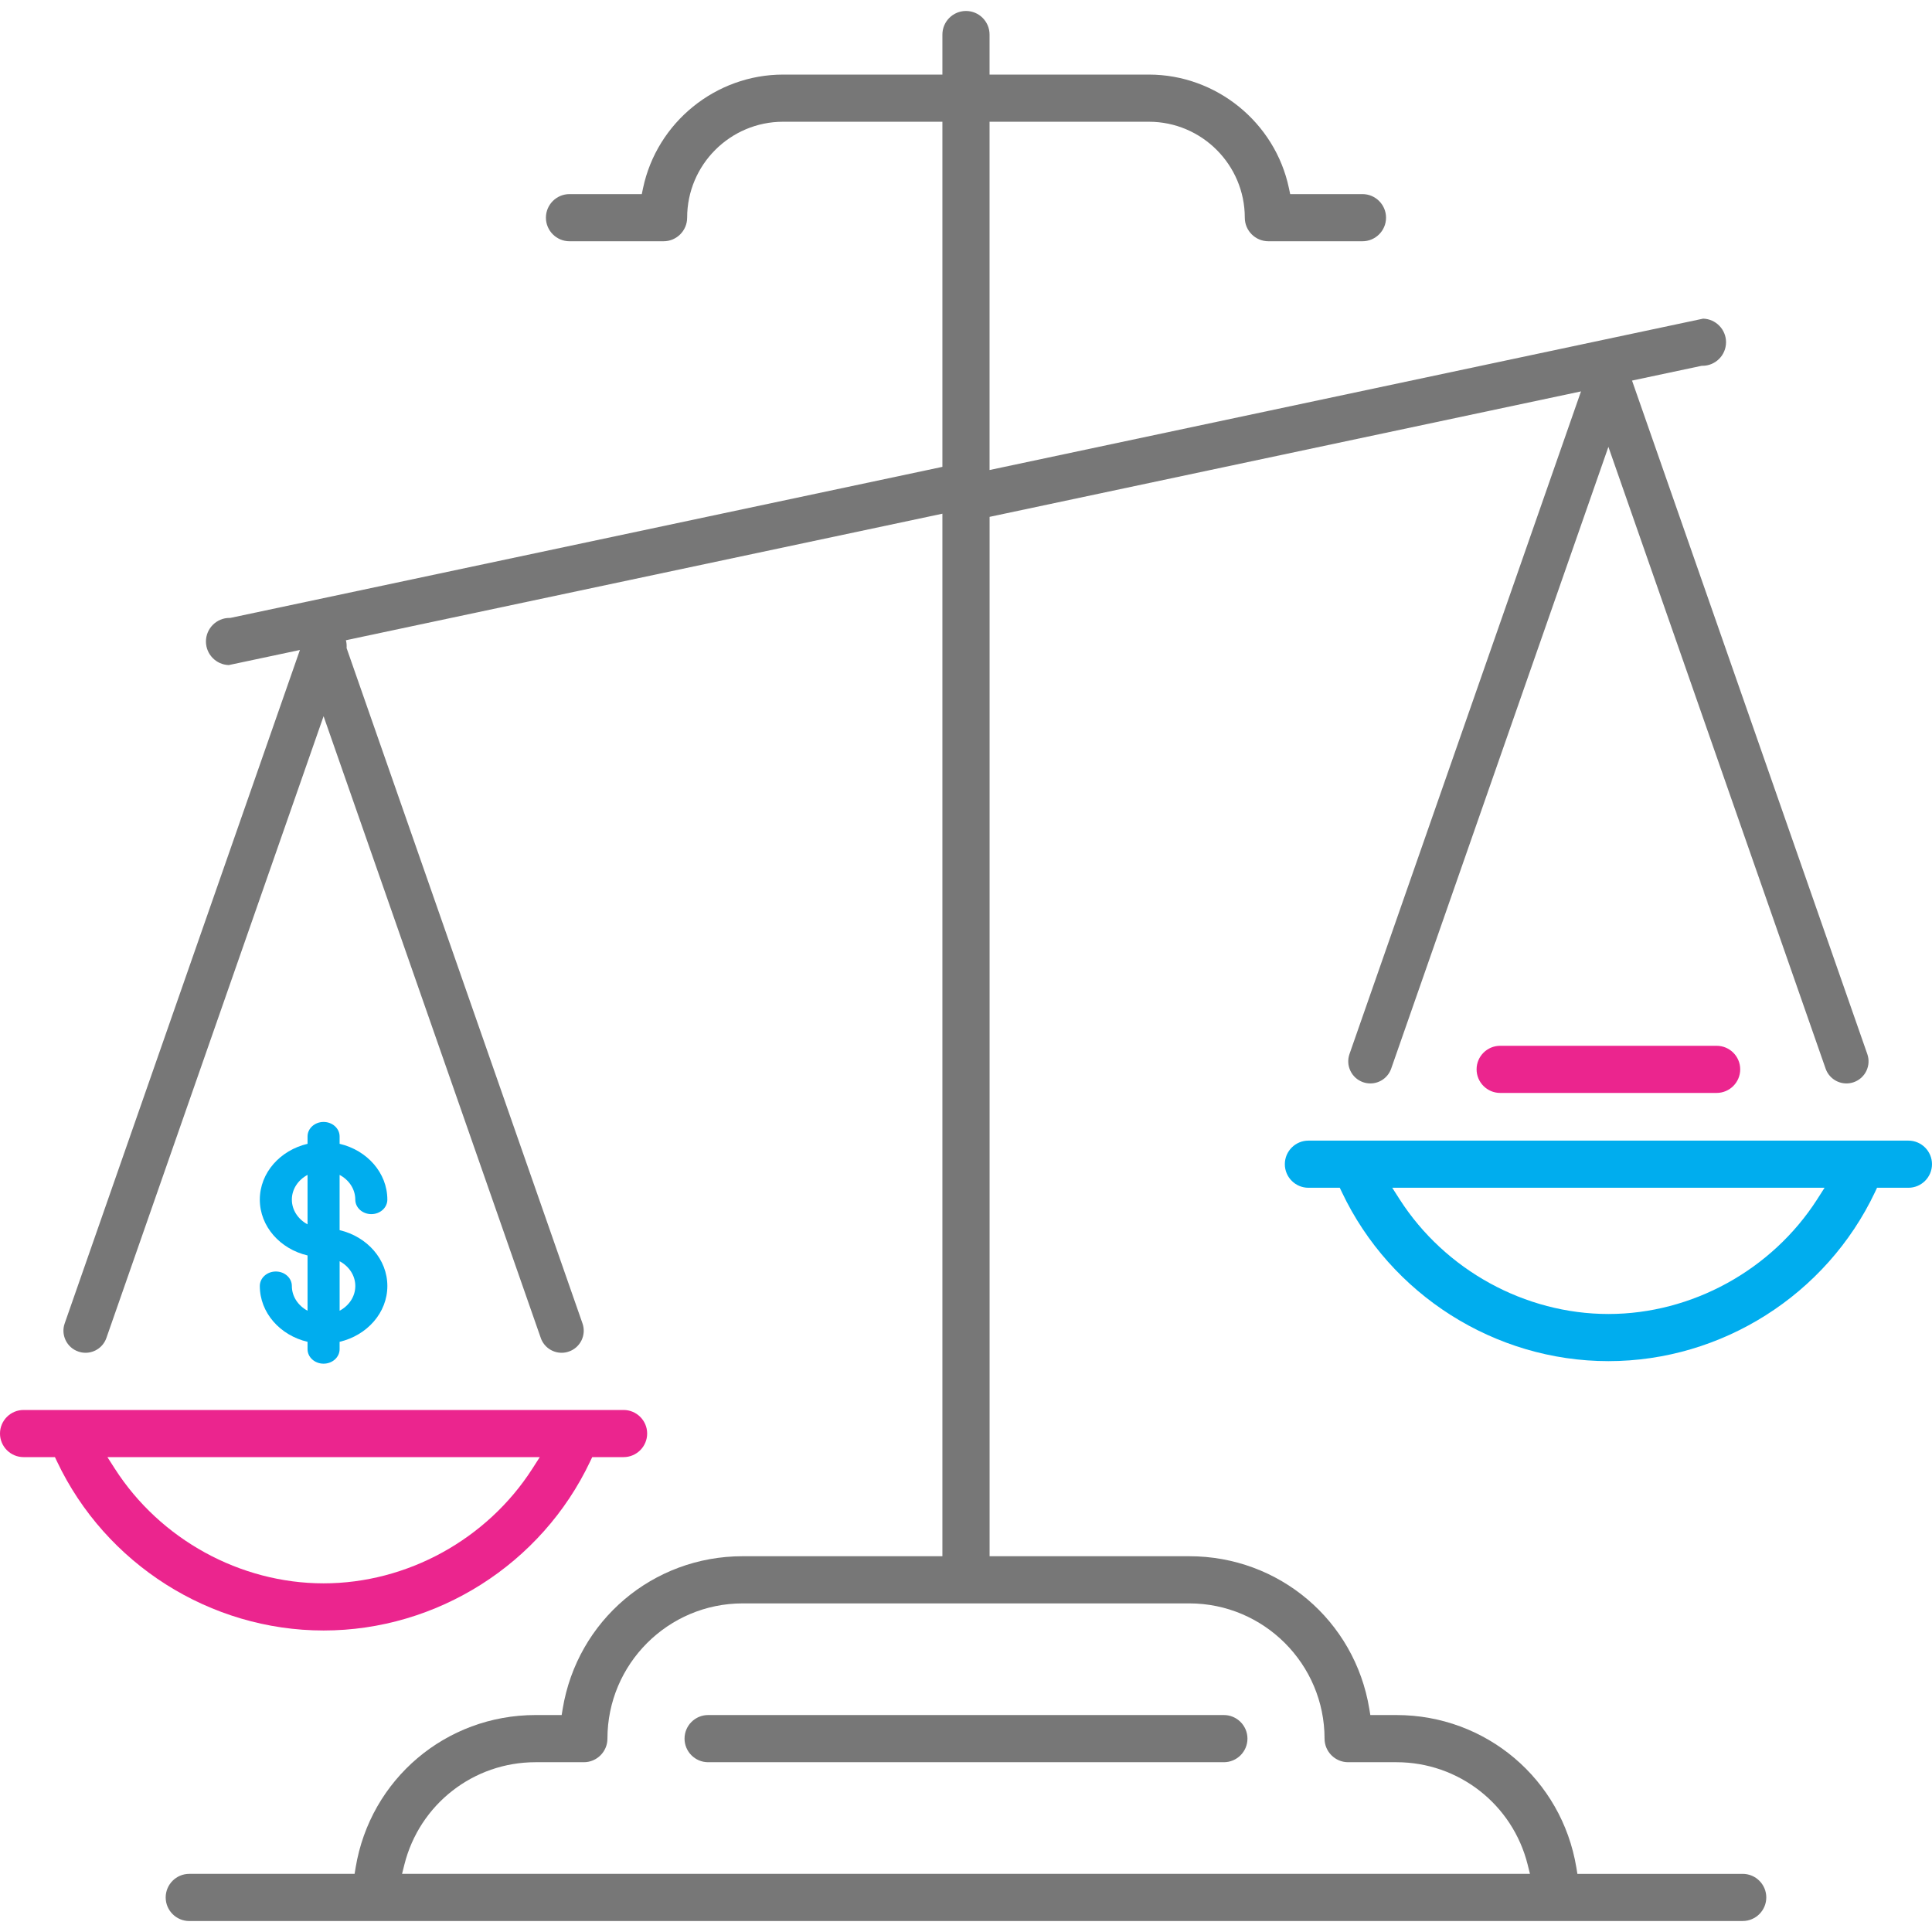 <?xml version="1.0" encoding="utf-8"?>
<!-- Generator: Adobe Illustrator 16.0.0, SVG Export Plug-In . SVG Version: 6.00 Build 0)  -->
<!DOCTYPE svg PUBLIC "-//W3C//DTD SVG 1.1//EN" "http://www.w3.org/Graphics/SVG/1.1/DTD/svg11.dtd">
<svg version="1.1" id="Layer_1" xmlns="http://www.w3.org/2000/svg" xmlns:xlink="http://www.w3.org/1999/xlink" x="0px" y="0px"
	 width="511.936px" height="511.936px" viewBox="0 0 511.936 511.936" enable-background="new 0 0 511.936 511.936"
	 xml:space="preserve">
<g>
	<g>
		<g>
			<path fill="#28ABE2" d="M1120.031,76.92c-76.528,0-138.79,62.262-138.79,138.791c0,76.528,62.262,138.788,138.79,138.788
				c76.529,0,138.789-62.26,138.789-138.788C1258.82,139.182,1196.56,76.92,1120.031,76.92z M1120.031,339.679
				c-68.355,0-123.969-55.611-123.969-123.968c0-68.358,55.612-123.969,123.969-123.969c68.357,0,123.968,55.611,123.968,123.969
				C1243.998,284.067,1188.386,339.679,1120.031,339.679z M1015.156,197.53c3.975,0.979,7.988-1.459,8.961-5.434
				c4.278-17.457,13.296-33.439,26.079-46.221c18.653-18.653,43.453-28.926,69.833-28.926s51.181,10.271,69.833,28.926
				c12.904,12.902,21.959,29.05,26.193,46.693c0.813,3.398,3.852,5.685,7.198,5.685c0.572,0,1.154-0.068,1.735-0.207
				c3.979-0.955,6.432-4.955,5.479-8.935c-4.871-20.306-15.288-38.88-30.123-53.718c-21.453-21.451-49.978-33.266-80.314-33.266
				s-58.86,11.813-80.313,33.266c-14.698,14.699-25.068,33.086-29.992,53.173C1008.748,192.545,1011.183,196.557,1015.156,197.53z
				 M1225.514,229.899c-4.016-0.82-7.929,1.76-8.75,5.771c-3.885,18.912-13.187,36.158-26.901,49.874
				c-18.652,18.652-43.453,28.926-69.833,28.926s-51.18-10.271-69.833-28.926c-13.606-13.604-22.879-30.705-26.813-49.448
				c-0.839-4.006-4.771-6.57-8.774-5.73s-6.571,4.771-5.729,8.773c4.525,21.568,15.189,41.237,30.837,56.884
				c21.453,21.451,49.976,33.268,80.313,33.268s58.861-11.813,80.314-33.268c15.77-15.77,26.469-35.61,30.937-57.372
				C1232.105,234.641,1229.522,230.723,1225.514,229.899z"/>
		</g>
	</g>
	<g>
		<g>
			<path fill="#EA278E" d="M885.675-157.436c-76.529,0-138.789,62.262-138.789,138.791c0,76.528,62.26,138.789,138.789,138.789
				c76.528,0,138.79-62.26,138.79-138.789C1024.465-95.174,962.203-157.436,885.675-157.436z M885.675,105.324
				c-68.355,0-123.969-55.611-123.969-123.968c0-68.358,55.613-123.969,123.969-123.969s123.969,55.611,123.969,123.969
				C1009.644,49.713,954.031,105.324,885.675,105.324z M780.803-36.825c3.974,0.979,7.987-1.459,8.961-5.434
				c4.277-17.457,13.296-33.439,26.079-46.221c18.651-18.653,43.452-28.925,69.832-28.925s51.181,10.271,69.834,28.926
				c12.902,12.902,21.959,29.049,26.192,46.693c0.814,3.398,3.853,5.684,7.199,5.684c0.572,0,1.154-0.068,1.735-0.207
				c3.979-0.955,6.432-4.955,5.478-8.934c-4.871-20.307-15.288-38.881-30.124-53.719c-21.453-21.451-49.977-33.266-80.313-33.266
				s-58.86,11.815-80.313,33.267c-14.698,14.699-25.067,33.086-29.992,53.174C774.395-41.811,776.827-37.798,780.803-36.825z
				 M991.158-4.456c-4.015-0.82-7.928,1.76-8.75,5.77c-3.884,18.912-13.186,36.158-26.9,49.875
				c-18.653,18.652-43.454,28.926-69.834,28.926s-51.181-10.271-69.833-28.926c-13.606-13.605-22.878-30.705-26.813-49.449
				c-0.839-4.006-4.77-6.57-8.773-5.73c-4.004,0.84-6.571,4.77-5.73,8.773c4.526,21.568,15.19,41.238,30.837,56.885
				c21.452,21.451,49.976,33.268,80.313,33.268s58.861-11.814,80.313-33.268c15.771-15.771,26.471-35.611,30.938-57.373
				C997.75,0.286,995.167-3.632,991.158-4.456z"/>
		</g>
	</g>
	<path fill="#868586" d="M1166.644,163.745c-4.164-3.028-9.995-2.106-13.021,2.059l-29.592,40.706l-29.591-40.706
		c-3.028-4.164-8.858-5.087-13.023-2.059c-4.164,3.028-5.085,8.859-2.058,13.024l29.279,40.277H1104
		c-5.148,0-9.322,4.175-9.322,9.323c0,5.149,4.174,9.324,9.322,9.324h10.708v4.056H1104c-5.148,0-9.322,4.177-9.322,9.324
		c0,5.151,4.174,9.325,9.322,9.325h10.708v19.733c0,5.148,4.176,9.322,9.323,9.322c5.148,0,9.323-4.174,9.323-9.322v-19.733h10.708
		c5.147,0,9.321-4.174,9.321-9.325c0-5.147-4.174-9.324-9.321-9.324h-10.708v-4.056h10.708c5.147,0,9.321-4.175,9.321-9.324
		c0-5.148-4.174-9.323-9.321-9.323h-4.638l29.279-40.277C1171.73,172.605,1170.808,166.773,1166.644,163.745z"/>
	<path fill="#868586" d="M893.988-25.83v-34.929c12.044,0.86,16.519,6.366,20.647,6.366c5.162,0,7.57-6.538,7.57-9.807
		c0-8.432-16.518-12.045-28.218-12.389v-4.646c0-2.064-2.581-3.957-5.162-3.957c-2.925,0-4.989,1.892-4.989,3.957v4.99
		c-16.347,1.721-32.692,10.324-32.692,32.004c0,22.024,17.207,28.218,32.692,33.724v40.435
		c-17.551-1.376-22.196-13.421-27.874-13.421c-4.303,0-7.915,5.678-7.915,9.808c0,8.431,14.452,19.96,35.789,20.304v5.334
		c0,2.064,2.064,3.957,4.989,3.957c2.581,0,5.162-1.892,5.162-3.957v-5.85c18.583-2.581,31.316-14.281,31.316-35.445
		C925.303-12.752,908.956-20.324,893.988-25.83z M884.867-29.099c-9.12-3.441-16.519-7.055-16.518-16.862
		c0-8.947,6.882-13.249,16.518-14.453V-29.099z M892.954,29.574V-6.73c8.433,3.613,15.143,8.431,15.142,19.271
		C908.095,22.347,902.246,27.853,892.954,29.574z"/>
	<path fill="#868586" d="M1182.351-60.742c-33.417-32.421-77.951-52.223-127.213-56.964l17.294-11.248
		c3.432-2.231,4.404-6.821,2.173-10.253c-2.232-3.431-6.824-4.404-10.253-2.172l-36.515,23.75c-0.013,0.008-0.021,0.017-0.033,0.024
		c-0.229,0.152-0.453,0.315-0.664,0.491c-0.03,0.026-0.059,0.054-0.089,0.08c-0.173,0.149-0.34,0.305-0.499,0.469
		c-0.061,0.063-0.116,0.128-0.175,0.192c-0.125,0.138-0.244,0.28-0.359,0.428c-0.054,0.07-0.106,0.141-0.158,0.213
		c-0.115,0.16-0.224,0.326-0.325,0.495c-0.035,0.06-0.074,0.118-0.108,0.179c-0.27,0.475-0.486,0.981-0.646,1.514
		c-0.013,0.04-0.021,0.081-0.03,0.121c-0.062,0.219-0.114,0.441-0.155,0.668c-0.016,0.083-0.025,0.166-0.038,0.25
		c-0.026,0.186-0.049,0.374-0.063,0.564c-0.004,0.051-0.014,0.101-0.018,0.152c-0.003,0.05,0.004,0.1,0.001,0.15
		c-0.002,0.074-0.011,0.146-0.011,0.22c0.001,0.112,0.014,0.219,0.018,0.327c0.004,0.096,0.007,0.192,0.015,0.288
		c0.018,0.215,0.047,0.425,0.081,0.635c0.01,0.056,0.016,0.112,0.026,0.167c0.105,0.55,0.274,1.078,0.495,1.578
		c0.023,0.053,0.051,0.103,0.075,0.155c0.09,0.192,0.188,0.38,0.293,0.562c0.041,0.07,0.083,0.138,0.126,0.207
		c0.103,0.163,0.21,0.321,0.324,0.475c0.05,0.068,0.1,0.137,0.151,0.204c0.132,0.166,0.271,0.325,0.416,0.479
		c0.041,0.043,0.078,0.089,0.119,0.131c0.19,0.193,0.393,0.375,0.604,0.546c0.01,0.008,0.018,0.017,0.027,0.026l35.077,28.172
		c1.367,1.099,3.008,1.633,4.635,1.633c2.169,0,4.318-0.948,5.783-2.771c2.563-3.191,2.053-7.855-1.139-10.418l-17.27-13.87
		c45.673,4.524,86.862,22.861,117.705,52.788c34.991,33.95,54.261,80.069,54.261,129.863c0,4.094,3.317,7.411,7.411,7.411
		c4.093,0,7.411-3.317,7.411-7.411C1241.113,25.922,1220.243-23.975,1182.351-60.742z"/>
	<path fill="#868586" d="M983.24,312.462c0.001-0.113-0.011-0.219-0.015-0.328c-0.004-0.096-0.007-0.191-0.014-0.287
		c-0.019-0.215-0.048-0.426-0.082-0.635c-0.01-0.057-0.016-0.113-0.026-0.168c-0.106-0.551-0.275-1.078-0.496-1.578
		c-0.022-0.051-0.05-0.102-0.074-0.152c-0.09-0.193-0.188-0.381-0.294-0.564c-0.041-0.068-0.083-0.137-0.126-0.205
		c-0.102-0.162-0.21-0.32-0.324-0.477c-0.05-0.068-0.1-0.137-0.151-0.203c-0.132-0.166-0.271-0.326-0.416-0.479
		c-0.041-0.043-0.078-0.088-0.119-0.131c-0.191-0.193-0.392-0.375-0.604-0.547c-0.01-0.008-0.018-0.018-0.027-0.025l-35.077-28.172
		c-3.192-2.564-7.856-2.055-10.418,1.139c-2.563,3.191-2.053,7.855,1.138,10.418l17.269,13.869
		c-45.674-4.523-86.861-22.861-117.705-52.787c-34.99-33.951-54.261-80.07-54.261-129.862c0-4.095-3.316-7.412-7.41-7.412
		c-4.095,0-7.411,3.317-7.411,7.412c0,53.835,20.868,103.731,58.76,140.5c33.416,32.423,77.951,52.224,127.212,56.964
		l-17.293,11.248c-3.431,2.232-4.404,6.822-2.172,10.254c1.42,2.182,3.795,3.371,6.219,3.371c1.385,0,2.787-0.389,4.033-1.199
		l36.515-23.75c0.013-0.008,0.022-0.016,0.033-0.023c0.23-0.152,0.453-0.313,0.664-0.49c0.031-0.025,0.058-0.055,0.089-0.082
		c0.173-0.146,0.34-0.305,0.498-0.469c0.062-0.063,0.117-0.129,0.176-0.193c0.124-0.137,0.244-0.277,0.358-0.426
		c0.054-0.068,0.107-0.143,0.159-0.213c0.115-0.16,0.223-0.326,0.325-0.496c0.035-0.061,0.074-0.117,0.108-0.178
		c0.27-0.477,0.487-0.982,0.646-1.516c0.012-0.041,0.02-0.082,0.031-0.123c0.062-0.219,0.114-0.439,0.155-0.666
		c0.016-0.084,0.026-0.166,0.038-0.25c0.027-0.186,0.049-0.375,0.063-0.564c0.004-0.051,0.014-0.102,0.017-0.152
		c0.003-0.049-0.003-0.1-0.001-0.146C983.231,312.608,983.24,312.536,983.24,312.462z"/>
</g>
<g>
	<path fill="#868586" d="M-371.57,394.956c3.875-3.879,3.875-10.162,0-14.045c-3.876-3.867-10.161-3.867-14.042,0
		c-3.87,3.883-3.87,10.166,0,14.045C-381.73,398.829-375.446,398.829-371.57,394.956z"/>
	<path fill="#868586" d="M-518.32,555.544c3.845,3.875,10.108,3.922,14.005,0.08l48.112-47.396
		c8.173-8.176,10.658-20.275,7.065-30.795l10.349-9.982c5.571-5.383,12.909-8.348,20.664-8.348h131.919
		c23.406,0,45.527-8.986,62.3-25.311c0.687-0.67-5.241,6.314,89.998-107.514c14.125-16.711,12.012-41.807-4.715-55.947
		c-16.62-14.007-41.522-11.996-55.689,4.43l-58.555,60.184c-7.396-9.102-18.672-14.773-30.856-14.773H-394.38
		c-15.747-6.588-32.455-9.922-49.694-9.922c-47.786,0-89.512,22.072-111.904,63.453c-9.435-1.789-19.384,1.064-26.542,8.223
		l-47.209,47.348c-3.853,3.865-3.86,10.121-0.015,14L-518.32,555.544z M-444.078,330.093c15.199,0,29.895,3.059,43.687,9.094
		c1.257,0.549,2.611,0.836,3.979,0.836h112.688c10.762,0,19.848,8.773,19.848,19.844c0,10.947-8.903,19.848-19.848,19.848h-80.965
		c-5.478,0-9.922,4.443-9.922,9.926c0,5.48,4.444,9.922,9.922,9.922h80.965c21.889,0,39.695-17.807,39.695-39.695
		c0-1.744-0.126-3.475-0.348-5.188c56.647-58.229,64.632-66.407,64.971-66.815c7.072-8.351,19.63-9.407,27.984-2.365
		c8.357,7.069,9.414,19.614,2.326,28.009l-89.01,106.404c-12.996,12.479-30.059,19.348-48.102,19.348h-131.919
		c-12.928,0-25.165,4.943-34.448,13.912l-8.434,8.137l-77.744-77.738C-520.582,349.483-486.487,330.093-444.078,330.093z
		 M-568.476,395.948c3.273-3.273,8.299-3.861,12.289-1.396c1.716,1.049-3.216-3.441,85.953,85.6
		c3.965,3.967,3.751,10.289,0.053,13.988l-41.017,40.408l-97.507-98.252L-568.476,395.948z"/>
	<g>
		<path fill="#28ABE2" d="M-378.585,50.255c-60.19,0-109.163,48.968-109.163,109.159c0,60.19,48.972,109.155,109.163,109.155
			s109.155-48.965,109.155-109.155C-269.43,99.223-318.395,50.255-378.585,50.255z M-378.585,256.915
			c-53.763,0-97.505-43.738-97.505-97.501s43.742-97.501,97.505-97.501c53.764,0,97.502,43.738,97.502,97.501
			S-324.825,256.915-378.585,256.915z"/>
	</g>
	<path fill="#868586" d="M-345.073,111.464c-3.273-2.382-7.862-1.657-10.238,1.619l-23.279,32.016l-23.273-32.016
		c-2.38-3.274-6.966-4.001-10.242-1.619c-3.277,2.382-3.998,6.967-1.618,10.244l23.029,31.678h-3.65
		c-4.047,0-7.332,3.283-7.332,7.332c0,4.051,3.285,7.333,7.332,7.333h8.422v3.191h-8.422c-4.047,0-7.332,3.284-7.332,7.333
		c0,4.051,3.285,7.333,7.332,7.333h8.422v15.52c0,4.051,3.285,7.333,7.332,7.333c4.053,0,7.337-3.283,7.337-7.333v-15.52h8.419
		c4.051,0,7.331-3.282,7.331-7.333c0-4.049-3.28-7.333-7.331-7.333h-8.419v-3.191h8.419c4.051,0,7.331-3.283,7.331-7.333
		c0-4.049-3.28-7.332-7.331-7.332h-3.647l23.029-31.678C-341.073,118.434-341.797,113.847-345.073,111.464z"/>
	<g>
		<path fill="#EA278E" d="M-461.124,145.113c3.128,0.771,6.283-1.145,7.05-4.272c3.364-13.729,10.456-26.302,20.511-36.354
			c14.673-14.671,34.177-22.75,54.925-22.75s40.255,8.079,54.926,22.75c10.147,10.147,17.269,22.846,20.6,36.724
			c0.641,2.674,3.028,4.471,5.664,4.471c0.45,0,0.908-0.054,1.362-0.161c3.132-0.751,5.058-3.898,4.311-7.03
			c-3.83-15.968-12.024-30.578-23.693-42.247c-16.871-16.872-39.31-26.165-63.166-26.165c-23.864,0-46.3,9.292-63.168,26.165
			c-11.562,11.558-19.718,26.02-23.59,41.819C-466.163,141.191-464.248,144.35-461.124,145.113z"/>
		<path fill="#EA278E" d="M-295.659,170.572c-3.158-0.645-6.236,1.385-6.882,4.54c-3.055,14.873-10.375,28.438-21.159,39.226
			c-14.671,14.671-34.179,22.75-54.927,22.75c-20.748,0-40.251-8.075-54.924-22.75c-10.704-10.7-17.994-24.146-21.087-38.89
			c-0.66-3.151-3.753-5.169-6.9-4.509c-3.151,0.66-5.169,3.753-4.509,6.9c3.559,16.964,11.947,32.436,24.253,44.742
			c16.872,16.872,39.308,26.165,63.172,26.165c23.86,0,46.294-9.292,63.166-26.165c12.401-12.405,20.816-28.011,24.334-45.123
			C-290.479,174.302-292.508,171.22-295.659,170.572z"/>
	</g>
</g>
<g>
	<g>
		<path fill="none" d="M837.105,540.921c0-37.523-30.527-68.051-68.051-68.051s-68.051,30.527-68.051,68.051
			c0,20.51,9.119,38.93,23.519,51.418c2.397,1.672,4.72,3.443,6.972,5.299c10.771,7.158,23.686,11.334,37.561,11.334
			C806.577,608.972,837.105,578.444,837.105,540.921z"/>
		<path fill="none" d="M594.734,680.398c0,37.524,30.527,68.052,68.051,68.052s68.052-30.527,68.052-68.052
			c0-37.523-30.526-68.05-68.052-68.05C625.261,612.349,594.734,642.875,594.734,680.398z"/>
		<g>
			<path fill="#777777" d="M769.56,694.79c-0.088-2.312-1.984-4.16-4.318-4.16c-2.332,0-4.229,1.848-4.316,4.16h-0.066
				c-3.033,20.883-12.657,40.16-27.851,55.352c-18.627,18.629-43.396,28.888-69.741,28.888s-51.113-10.259-69.742-28.888
				s-28.889-43.397-28.889-69.743c0-26.345,10.26-51.113,28.889-69.741c18.629-18.629,43.397-28.889,69.742-28.889
				c2.404,0,4.795,0.088,7.168,0.257c-1.194-2.876-2.27-5.815-3.214-8.813c-1.313-0.047-2.63-0.078-3.954-0.078
				c-59.24,0-107.266,48.024-107.266,107.265c0,59.241,48.025,107.266,107.266,107.266c53.83,0,98.385-39.655,106.078-91.343
				c0.145-0.429,0.223-0.889,0.223-1.365c0-0.042-0.006-0.082-0.006-0.124c0.002-0.015,0.004-0.028,0.006-0.042H769.56
				L769.56,694.79z"/>
			<path fill="#777777" d="M769.568,666.008c0-0.01-0.002-0.02-0.004-0.029c-0.008-0.369-0.061-0.726-0.154-1.066
				c-0.834-5.764-2.129-11.378-3.84-16.807c-3.143-0.114-6.25-0.359-9.316-0.738c2.131,6.017,3.68,12.253,4.607,18.641h0.061
				c0,0.019-0.002,0.037-0.002,0.056c0,2.389,1.936,4.326,4.324,4.326c2.391,0,4.328-1.938,4.328-4.326
				C769.572,666.045,769.568,666.026,769.568,666.008L769.568,666.008L769.568,666.008z"/>
		</g>
		<path fill="#00ADEE" d="M769.054,456.411c-46.6,0-84.51,37.911-84.51,84.51c0,15.847,4.389,30.688,12.008,43.375
			c3.891,6.479,8.623,12.398,14.049,17.602c4.66,4.469,9.831,8.406,15.413,11.725c6.434,3.822,13.415,6.815,20.797,8.831
			c7.091,1.937,14.548,2.977,22.243,2.977c46.6,0,84.51-37.91,84.51-84.509C853.564,494.321,815.652,456.411,769.054,456.411z
			 M769.054,615.272c-15.158,0-29.269-4.564-41.038-12.385c-2.664-1.77-5.209-3.703-7.617-5.791
			c-15.731-13.643-25.696-33.768-25.696-56.176c0-40.997,33.354-74.35,74.35-74.35c40.996,0,74.352,33.353,74.352,74.35
			C843.404,581.919,810.05,615.272,769.054,615.272z"/>
		<path fill="#EB258E" d="M686.349,599.263c-7.482-2.176-15.389-3.348-23.563-3.348c-46.583,0-84.483,37.899-84.483,84.483
			c0,46.585,37.9,84.483,84.483,84.483c46.584,0,84.484-37.899,84.484-84.483c0-16.074-4.515-31.113-12.34-43.919
			C715.607,628.548,698.875,615.604,686.349,599.263z M737.113,680.398c0,40.984-33.344,74.328-74.327,74.328
			s-74.327-33.344-74.327-74.328s33.343-74.327,74.326-74.327C703.769,606.071,737.113,639.414,737.113,680.398z"/>
		<path fill="#777777" d="M871.511,530.912c2.391,0,4.328-1.938,4.328-4.326c0-0.019-0.004-0.037-0.006-0.056h0.006
			c-0.002-0.01-0.006-0.02-0.008-0.029c-0.006-0.369-0.061-0.727-0.154-1.066c-7.508-51.9-52.16-91.778-106.143-91.778
			c-59.238,0-107.264,48.025-107.264,107.265c0,11.254,1.736,22.1,4.95,32.291c0.944,2.997,2.02,5.938,3.214,8.813
			c3.598,8.663,8.297,16.749,13.924,24.091c11.47,14.96,26.788,26.81,44.479,34.071c8.633,3.543,17.826,5.996,27.413,7.181
			c3.066,0.379,6.176,0.624,9.316,0.738c1.316,0.048,2.639,0.08,3.967,0.08c53.83,0,98.387-39.654,106.078-91.343
			c0.145-0.429,0.225-0.888,0.225-1.365c0-0.042-0.006-0.081-0.008-0.124c0.002-0.014,0.006-0.027,0.008-0.042h-0.01
			c-0.088-2.311-1.982-4.159-4.316-4.159c-2.332,0-4.229,1.848-4.318,4.159h-0.066c-3.033,20.884-12.656,40.161-27.85,55.353
			c-18.629,18.629-43.396,28.888-69.742,28.888c-2.406,0-4.801-0.088-7.178-0.258c-3.352-0.239-6.67-0.646-9.947-1.216
			c-13.872-2.415-26.971-7.764-38.565-15.729c-2.867-1.97-5.645-4.098-8.315-6.384c-1.97-1.684-3.885-3.449-5.736-5.301
			c-8.104-8.105-14.623-17.371-19.403-27.424c-1.44-3.027-2.722-6.127-3.841-9.287c-3.709-10.465-5.643-21.601-5.643-33.033
			c0-26.346,10.26-51.113,28.889-69.742c18.628-18.629,43.396-28.889,69.74-28.889c26.346,0,51.115,10.26,69.744,28.889
			c15.191,15.192,24.814,34.468,27.85,55.352h0.061c0,0.019-0.002,0.037-0.002,0.056
			C867.187,528.975,869.122,530.912,871.511,530.912z"/>
	</g>
	<path fill="#777777" d="M793.214,506.36c-2.361-1.715-5.666-1.193-7.383,1.168l-16.777,23.074l-16.777-23.074
		c-1.717-2.361-5.022-2.883-7.383-1.168c-2.362,1.719-2.885,5.023-1.169,7.385l16.603,22.832h-2.631
		c-2.92,0-5.285,2.367-5.285,5.285c0,2.92,2.365,5.286,5.285,5.286h6.07v2.299h-6.07c-2.92,0-5.285,2.366-5.285,5.286
		s2.365,5.286,5.285,5.286h6.07v11.187c0,2.92,2.367,5.286,5.287,5.286s5.287-2.366,5.287-5.286v-11.186h6.07
		c2.92,0,5.285-2.367,5.285-5.287c0-2.919-2.365-5.285-5.285-5.285h-6.07v-2.299h6.07c2.92,0,5.285-2.367,5.285-5.287
		c0-2.918-2.365-5.285-5.285-5.285h-2.629l16.602-22.832C796.099,511.384,795.575,508.079,793.214,506.36z"/>
	<path fill="#777777" d="M652.829,693.951c0-2.513-2.255-4.549-5.032-4.549c-2.78,0-5.03,2.034-5.03,4.549
		c0,8.412,6.377,15.502,14.985,17.525v2.311c0,2.512,2.254,4.551,5.032,4.551s5.032-2.037,5.032-4.551v-2.311
		c8.61-2.023,14.987-9.113,14.987-17.525c0-8.411-6.379-15.5-14.987-17.525v-17.345c2.942,1.563,4.925,4.458,4.925,7.763
		c0,2.513,2.254,4.551,5.032,4.551c2.776,0,5.028-2.037,5.028-4.551c0-8.41-6.377-15.5-14.985-17.522v-2.31
		c0-2.515-2.255-4.551-5.032-4.551c-2.779,0-5.032,2.036-5.032,4.551v2.31c-8.608,2.022-14.985,9.112-14.985,17.522
		c0,8.411,6.377,15.5,14.985,17.527v17.344C654.81,700.15,652.829,697.259,652.829,693.951z M672.738,693.951
		c0,3.307-1.979,6.199-4.922,7.763v-15.525C670.758,687.755,672.738,690.649,672.738,693.951z M652.829,666.844
		c0-3.305,1.979-6.198,4.922-7.763v15.529C654.81,673.043,652.829,670.149,652.829,666.844z"/>
	<g>
		<path fill="none" d="M1029.203,687.041c0-37.524-30.529-68.052-68.053-68.052c-37.522,0-68.05,30.527-68.05,68.052
			c0,19.743,8.455,37.547,21.93,49.988c3.736,2.476,7.303,5.182,10.691,8.092c10.328,6.323,22.46,9.973,35.431,9.973
			C998.674,755.092,1029.203,724.564,1029.203,687.041z"/>
		<path fill="none" d="M787.345,826.518c0,37.523,30.527,68.052,68.051,68.052s68.053-30.528,68.053-68.052
			c0-37.522-30.527-68.05-68.051-68.05S787.345,788.995,787.345,826.518z"/>
		<g>
			<path fill="#666666" d="M962.18,812.127c-0.002-0.01-0.004-0.02-0.006-0.03c-0.006-0.368-0.061-0.725-0.154-1.064
				c-0.834-5.757-2.125-11.363-3.834-16.786c-3.137-0.099-6.238-0.333-9.301-0.696c2.121,5.996,3.662,12.213,4.586,18.578h0.061
				c0,0.02-0.002,0.037-0.002,0.056c0,2.389,1.936,4.326,4.324,4.326c2.391,0,4.326-1.938,4.326-4.326
				c0-0.019-0.002-0.036-0.004-0.056L962.18,812.127L962.18,812.127z"/>
			<path fill="#777777" d="M962.17,840.908c-0.088-2.311-1.982-4.159-4.316-4.159s-4.229,1.848-4.318,4.159h-0.066
				c-3.033,20.885-12.655,40.161-27.849,55.353c-18.629,18.629-43.396,28.888-69.74,28.888s-51.115-10.259-69.742-28.888
				c-18.629-18.63-28.889-43.397-28.889-69.743c0-26.344,10.26-51.112,28.889-69.741s43.396-28.889,69.742-28.889
				c2.227,0,4.439,0.08,6.639,0.226c-1.191-2.873-2.262-5.808-3.205-8.8c-1.143-0.035-2.283-0.06-3.434-0.06
				c-59.24,0-107.266,48.024-107.266,107.264c0,59.241,48.025,107.266,107.266,107.266c53.828,0,98.384-39.655,106.075-91.344
				c0.145-0.429,0.225-0.888,0.225-1.365c0-0.042-0.006-0.081-0.008-0.123c0.002-0.014,0.006-0.029,0.008-0.043H962.17z"/>
		</g>
		<path fill="#EB258E" d="M961.151,601.976c-46.905,0-85.063,38.159-85.063,85.065c0,15.83,4.35,30.66,11.912,43.367
			c3.717,6.246,8.209,11.979,13.344,17.062c5.354,5.298,11.402,9.892,17.998,13.629c6.262,3.55,13.018,6.329,20.133,8.206
			c6.923,1.825,14.188,2.803,21.679,2.803c46.906,0,85.066-38.16,85.066-85.066C1046.219,640.136,1008.057,601.976,961.151,601.976z
			 M961.151,761.881c-14.264,0-27.606-4.013-38.964-10.967c-4.213-2.579-8.148-5.564-11.758-8.897
			c-14.82-13.685-24.117-33.263-24.117-54.976c0-41.268,33.574-74.841,74.839-74.841c41.268,0,74.842,33.573,74.842,74.841
			C1035.992,728.308,1002.418,761.881,961.151,761.881z"/>
		<path fill="#00ADEE" d="M878.355,744.768c-7.305-2.055-15.006-3.155-22.957-3.155c-46.818,0-84.906,38.088-84.906,84.905
			c0,46.818,38.088,84.907,84.906,84.907s84.906-38.089,84.906-84.907c0-16.025-4.465-31.029-12.215-43.832
			C908.269,774.711,891.122,761.501,878.355,744.768z M930.097,826.518c0,41.189-33.512,74.7-74.701,74.7
			s-74.699-33.511-74.699-74.7c0-41.188,33.51-74.699,74.699-74.699S930.097,785.329,930.097,826.518z"/>
		<path fill="#777777" d="M1063.61,677.031c2.389,0,4.324-1.938,4.324-4.325c0-0.02-0.002-0.037-0.002-0.057h0.002
			c-0.002-0.01-0.002-0.02-0.004-0.029c-0.008-0.368-0.061-0.726-0.156-1.066c-7.506-51.9-52.162-91.777-106.141-91.777
			c-59.239,0-107.265,48.024-107.265,107.265c0,11.246,1.734,22.087,4.945,32.272c0.943,2.992,2.014,5.927,3.205,8.8
			c3.568,8.599,8.223,16.632,13.793,23.931c11.631,15.244,27.252,27.277,45.307,34.543c8.596,3.458,17.738,5.833,27.267,6.962
			c3.063,0.362,6.164,0.596,9.301,0.696c1.148,0.036,2.293,0.061,3.447,0.061c53.83,0,98.385-39.654,106.078-91.343
			c0.143-0.429,0.223-0.888,0.223-1.365c0-0.042-0.006-0.082-0.006-0.124c0.002-0.015,0.004-0.028,0.006-0.042h-0.008
			c-0.088-2.311-1.984-4.16-4.316-4.16s-4.229,1.849-4.318,4.16h-0.066c-3.033,20.884-12.658,40.16-27.85,55.352
			c-18.627,18.629-43.396,28.889-69.742,28.889c-2.229,0-4.445-0.08-6.65-0.226c-3.34-0.221-6.65-0.606-9.918-1.155
			c-13.292-2.236-25.886-7.158-37.14-14.494c-4.1-2.671-8.021-5.663-11.732-8.965c-1.467-1.304-2.904-2.648-4.303-4.049
			c-8.129-8.129-14.664-17.427-19.447-27.515c-1.434-3.02-2.707-6.111-3.82-9.263c-3.695-10.446-5.621-21.558-5.621-32.965
			c0-26.346,10.258-51.114,28.889-69.743c18.629-18.629,43.398-28.888,69.741-28.888c26.346,0,51.115,10.259,69.744,28.888
			c15.191,15.192,24.814,34.468,27.85,55.352h0.061c0,0.02-0.002,0.037-0.002,0.057
			C1059.283,675.094,1061.219,677.031,1063.61,677.031z"/>
	</g>
	<path fill="#777777" d="M833.282,861.408h40.355c2.867,0,5.188-2.321,5.188-5.186s-2.32-5.186-5.188-5.186h-24.701v-15.38h12.031
		c2.865,0,5.186-2.322,5.186-5.186c0-2.865-2.32-5.187-5.186-5.187h-12.031v-11.592c0-6.45,5.244-11.696,11.695-11.696
		c6.447,0,11.693,5.246,11.693,11.696c0,2.861,2.32,5.183,5.186,5.183s5.188-2.321,5.188-5.183c0-12.168-9.898-22.067-22.066-22.067
		c-12.166,0-22.066,9.898-22.066,22.067v11.592h-3.256c-2.863,0-5.184,2.321-5.184,5.187c0,2.863,2.32,5.186,5.184,5.186h3.256
		v15.38h-5.283c-2.861,0-5.184,2.321-5.184,5.186S830.421,861.408,833.282,861.408z"/>
	<path fill="#777777" d="M986.561,701.05c-2.301-1.357-5.266-0.594-6.623,1.705c-2.605,4.413-7.4,7.154-12.518,7.154
		c-7.188,0-13.168-5.25-14.318-12.116h13.938c2.672,0,4.834-2.165,4.834-4.836s-2.162-4.835-4.834-4.835h-14.139v-2.161h14.139
		c2.672,0,4.834-2.165,4.834-4.836s-2.162-4.836-4.834-4.836h-13.938c1.15-6.866,7.129-12.116,14.318-12.116
		c4.395,0,8.508,1.958,11.279,5.376c1.684,2.074,4.729,2.39,6.803,0.706c2.07-1.683,2.389-4.729,0.707-6.802
		c-4.619-5.689-11.469-8.953-18.789-8.953c-12.527,0-22.861,9.574-24.069,21.789h-5.152c-2.672,0-4.836,2.166-4.836,4.836
		s2.166,4.834,4.836,4.834h5.031v2.163h-5.031c-2.672,0-4.836,2.165-4.836,4.835c0,2.669,2.166,4.836,4.836,4.836h5.152
		c1.208,12.215,11.542,21.788,24.069,21.788c8.521,0,16.508-4.563,20.844-11.911C989.623,705.372,988.86,702.407,986.561,701.05z"/>
</g>
<g>
	<g>
		<g>
			<path fill="#EB258E" d="M85.742,432.043c-30.031,0-57.759-17.588-70.646-44.802l-0.54-1.138H6.25c-3.446,0-6.25-2.804-6.25-6.25
				c0-3.438,2.803-6.242,6.25-6.242h158.98c3.446,0,6.253,2.804,6.253,6.242c0,3.446-2.807,6.25-6.253,6.25h-8.306l-0.541,1.138
				C143.505,414.463,115.775,432.043,85.742,432.043z M30.423,389.162c12.017,18.741,33.215,30.389,55.32,30.389
				c22.106,0,43.302-11.647,55.325-30.389l1.959-3.059H28.463L30.423,389.162z"/>
		</g>
	</g>
	<g>
		<g>
			<path fill="#00ADEE" d="M426.198,360.671c-30.033,0-57.766-17.588-70.645-44.802l-0.542-1.138h-8.31
				c-3.446,0-6.25-2.804-6.25-6.25c0-3.438,2.804-6.242,6.25-6.242h158.983c3.446,0,6.25,2.804,6.25,6.242
				c0,3.446-2.804,6.25-6.25,6.25h-8.31l-0.534,1.138C483.954,343.091,456.222,360.671,426.198,360.671z M370.871,317.79
				c12.02,18.741,33.224,30.389,55.326,30.389c22.102,0,43.298-11.647,55.317-30.389l1.952-3.059H368.912L370.871,317.79z"/>
		</g>
	</g>
	<g>
		<path fill="#777777" d="M50.151,509.029c-3.444,0-6.248-2.804-6.248-6.25s2.803-6.25,6.248-6.25h43.808l0.273-1.657
			c3.875-23.427,23.922-40.425,47.672-40.425h6.923l0.273-1.657c3.874-23.427,23.926-40.426,47.684-40.426h52.931V136.118
			L60.623,176.229c-3.359-0.104-6.054-2.866-6.054-6.246c0-3.446,2.804-6.25,6.248-6.25h0.207l188.691-40.027V32.258h-42.212
			c-14.015,0-25.425,11.407-25.425,25.42c0,3.446-2.803,6.25-6.248,6.25h-24.925c-3.446,0-6.25-2.804-6.25-6.25
			c0-3.442,2.803-6.246,6.25-6.246h19.156l0.329-1.576c3.675-17.44,19.281-30.094,37.113-30.094h42.212V9.157
			c0-3.446,2.804-6.25,6.25-6.25c3.442,0,6.245,2.803,6.245,6.25v10.606h42.215c17.827,0,33.44,12.654,37.111,30.094l0.333,1.576
			h19.151c3.446,0,6.25,2.803,6.25,6.246c0,3.446-2.804,6.25-6.25,6.25H336.1c-3.454,0-6.258-2.804-6.258-6.25
			c0-14.013-11.399-25.42-25.417-25.42H262.21v92.285l189.094-40.112c3.361,0.104,6.057,2.869,6.057,6.246
			c0,3.446-2.804,6.25-6.25,6.25h-0.209l-188.684,40.027v275.41h52.925c23.768,0,43.825,16.999,47.69,40.418l0.271,1.665h6.924
			c23.744,0,43.802,16.998,47.674,40.425l0.271,1.657h43.802c3.446,0,6.25,2.804,6.25,6.242c0,3.446-2.804,6.25-6.25,6.25H50.151
			V509.029z M141.908,466.946c-16.458,0-30.749,11.152-34.754,27.121l-0.618,2.462h298.868l-0.611-2.462
			c-4.012-15.969-18.301-27.121-34.765-27.121h-12.802c-3.446,0-6.249-2.804-6.249-6.25c0-19.756-16.078-35.833-35.834-35.833
			H196.79c-19.76,0-35.833,16.077-35.833,35.833c0,3.446-2.804,6.25-6.25,6.25H141.908z"/>
	</g>
	<g>
		<path fill="#777777" d="M187.638,466.946c-3.446,0-6.25-2.804-6.25-6.25s2.803-6.249,6.25-6.249h136.659
			c3.446,0,6.25,2.803,6.25,6.249s-2.804,6.25-6.25,6.25H187.638z"/>
	</g>
	<g>
		<path fill="#777777" d="M148.82,358.456c-2.482,0-4.707-1.572-5.524-3.919L85.742,189.778l-57.55,164.751
			c-0.819,2.347-3.04,3.927-5.522,3.927c-0.654,0-1.305-0.108-1.932-0.333c-1.479-0.512-2.668-1.572-3.346-2.981
			c-0.677-1.41-0.771-2.997-0.25-4.469l62.5-178.931l-0.007-0.43c-0.058-2.548,1.502-4.821,3.882-5.653
			c0.552-0.193,1.166-0.291,1.884-0.291l0.416-0.015c0.983,0.015,1.597,0.112,2.149,0.306c2.383,0.833,3.946,3.105,3.886,5.653
			l-0.007,0.43l62.502,178.931c0.515,1.472,0.428,3.059-0.25,4.469c-0.68,1.401-1.869,2.47-3.344,2.981
			C150.125,358.348,149.474,358.456,148.82,358.456L148.82,358.456z"/>
	</g>
	<g>
		<path fill="#777777" d="M489.267,287.084c-2.485,0-4.7-1.572-5.521-3.919L426.19,118.406l-57.557,164.751
			c-0.82,2.354-3.035,3.927-5.521,3.927c-0.65,0-1.301-0.108-1.928-0.325c-1.479-0.52-2.672-1.58-3.346-2.989
			c-0.682-1.402-0.767-2.989-0.256-4.469l62.513-178.927l-0.016-0.43c-0.055-2.548,1.51-4.821,3.888-5.653
			c0.55-0.194,1.161-0.291,1.882-0.291l0.418-0.016c0.976,0.016,1.596,0.112,2.146,0.306c2.377,0.833,3.941,3.105,3.88,5.653
			l-0.008,0.43l62.505,178.927c0.519,1.479,0.426,3.059-0.248,4.469c-0.682,1.409-1.866,2.47-3.346,2.989
			C490.569,286.976,489.925,287.084,489.267,287.084L489.267,287.084z"/>
	</g>
	<g>
		<path fill="#EB258E" d="M397.512,289.601c-3.446,0-6.249-2.804-6.249-6.25c0-3.445,2.803-6.241,6.249-6.241h57.354
			c3.446,0,6.25,2.796,6.25,6.241c0,3.446-2.804,6.25-6.25,6.25H397.512z"/>
	</g>
	<path fill="#00ADEE" d="M77.336,340.76c0-2.122-1.899-3.841-4.246-3.841c-2.347,0-4.246,1.719-4.246,3.841
		c0,7.102,5.38,13.088,12.648,14.792v1.951c0,2.122,1.903,3.842,4.246,3.842c2.348,0,4.251-1.72,4.251-3.842v-1.951
		c7.268-1.712,12.652-7.69,12.652-14.792s-5.384-13.088-12.652-14.8v-14.637c2.482,1.317,4.155,3.757,4.155,6.552
		c0,2.122,1.903,3.842,4.25,3.842c2.345,0,4.244-1.72,4.244-3.842c0-7.102-5.38-13.096-12.648-14.791v-1.952
		c0-2.122-1.903-3.841-4.251-3.841c-2.343,0-4.246,1.719-4.246,3.841v1.952c-7.268,1.703-12.648,7.689-12.648,14.791
		s5.38,13.081,12.648,14.792v14.645C79.01,345.987,77.336,343.548,77.336,340.76z M94.149,340.76c0,2.788-1.673,5.228-4.155,6.552
		V334.2C92.476,335.524,94.149,337.972,94.149,340.76z M77.336,317.867c0-2.787,1.675-5.227,4.157-6.552v13.111
		C79.01,323.103,77.336,320.655,77.336,317.867z"/>
</g>
</svg>
